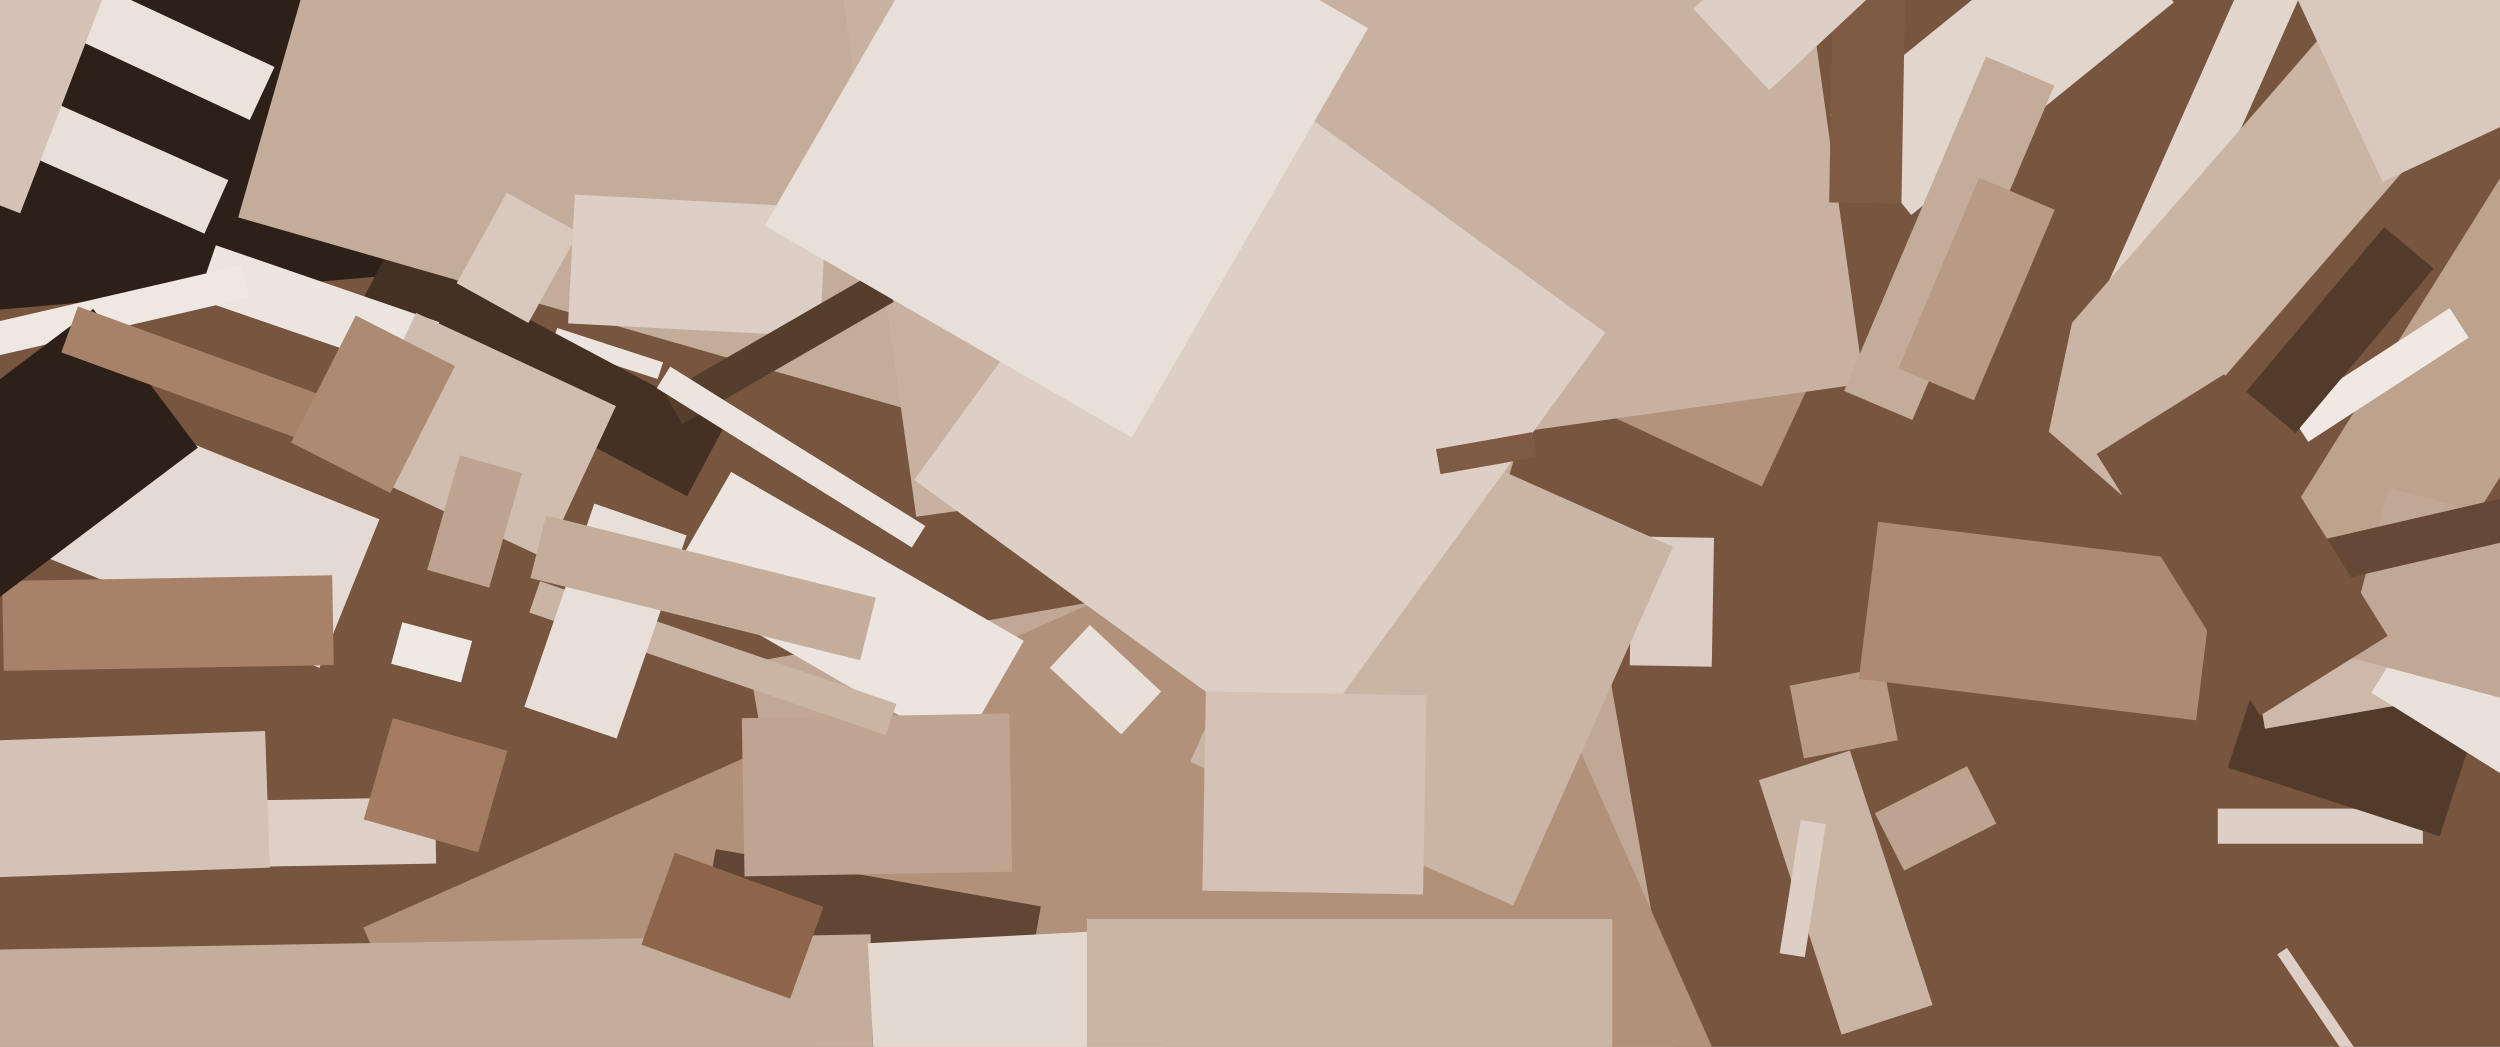 <svg xmlns="http://www.w3.org/2000/svg" width="640px" height="268px">
  <rect width="640" height="268" fill="rgb(119,85,62)"/>
  <polygon points="168.357,97.043 141.252,88.236 142.643,83.957 169.748,92.764" fill="rgb(236,228,223)"/>
  <polygon points="-195.995,19.613 243.327,-18.822 249.995,57.387 -189.327,95.822" fill="rgb(45,32,24)"/>
  <polygon points="233.146,404.982 191.644,169.613 404.854,132.018 446.356,367.387" fill="rgb(193,167,149)"/>
  <polygon points="190.203,455.789 92.993,237.452 369.797,114.211 467.007,332.548" fill="rgb(177,145,122)"/>
  <polygon points="461.788,194.163 458.162,175.512 482.212,170.837 485.838,189.488" fill="rgb(184,154,133)"/>
  <polygon points="417.214,170.314 417.79,137.319 438.786,137.686 438.21,170.681" fill="rgb(220,206,196)"/>
  <polygon points="261.764,258.632 178.548,243.958 183.236,217.368 266.452,232.042" fill="rgb(97,70,51)"/>
  <polygon points="567.75,216.0 567.75,207.0 620.25,207.0 620.25,216.0" fill="rgb(221,207,197)"/>
  <polygon points="468.505,29.395 535.728,-25.041 556.495,0.605 489.272,55.041" fill="rgb(225,213,204)"/>
  <polygon points="90.248,81.502 100.106,62.96 185.752,108.498 175.894,127.04" fill="rgb(68,49,36)"/>
  <polygon points="245.831,192.198 170.919,148.948 187.169,120.802 262.081,164.052" fill="rgb(236,228,223)"/>
  <polygon points="540.669,107.072 526.966,100.971 597.331,-57.072 611.034,-50.971" fill="rgb(225,213,204)"/>
  <polygon points="570.324,196.494 585.466,149.892 639.676,167.506 624.534,214.108" fill="rgb(83,59,43)"/>
  <polygon points="107.742,96.203 50.538,76.507 55.258,62.797 112.462,82.493" fill="rgb(236,228,223)"/>
  <polygon points="379.155,146.896 60.977,55.66 138.845,-215.896 457.023,-124.66" fill="rgb(196,172,154)"/>
  <polygon points="81.776,170.958 -2.135,137.056 13.224,99.042 97.135,132.944" fill="rgb(229,218,211)"/>
  <polygon points="451.021,124.516 413.863,107.189 430.979,70.484 468.137,87.811" fill="rgb(179,147,124)"/>
  <polygon points="619.856,154.35 585.51,132.889 663.144,8.65 697.49,30.111" fill="rgb(189,162,142)"/>
  <polygon points="-14.097,243.323 222.867,239.187 224.097,309.677 -12.867,313.813" fill="rgb(197,173,156)"/>
  <polygon points="0.957,171.736 0.556,148.739 85.043,147.264 85.444,170.261" fill="rgb(167,130,104)"/>
  <polygon points="471.433,264.859 450.266,199.712 473.567,192.141 494.734,257.288" fill="rgb(202,180,164)"/>
  <polygon points="190.609,224.345 189.902,183.851 258.391,182.655 259.098,223.149" fill="rgb(191,164,145)"/>
  <polygon points="-0.942,91.121 -2.854,82.839 61.942,67.879 63.854,76.161" fill="rgb(238,231,226)"/>
  <polygon points="226.738,188.227 135.495,156.81 138.262,148.773 229.505,180.19" fill="rgb(202,180,164)"/>
  <polygon points="-2.864,154.93 -29.645,119.391 23.864,79.07 50.645,114.609" fill="rgb(45,32,24)"/>
  <polygon points="586.002,105.57 627.097,78.882 631.998,86.43 590.903,113.118" fill="rgb(239,232,227)"/>
  <polygon points="387.399,231.81 304.724,195.001 345.601,103.19 428.276,139.999" fill="rgb(202,180,164)"/>
  <polygon points="543.131,126.732 514.075,101.474 629.869,-31.732 658.925,-6.474" fill="rgb(202,180,164)"/>
  <polygon points="234.562,132.294 205.823,-72.196 448.438,-106.294 477.177,98.196" fill="rgb(200,177,161)"/>
  <polygon points="118.011,174.707 100.142,169.919 102.989,159.293 120.858,164.081" fill="rgb(239,233,228)"/>
  <polygon points="62.652,221.926 62.355,204.929 111.348,204.074 111.645,221.071" fill="rgb(222,208,198)"/>
  <polygon points="287.027,188.01 268.743,170.96 278.973,159.99 297.257,177.04" fill="rgb(233,224,218)"/>
  <polygon points="575.003,100.263 610.357,58.131 622.997,68.737 587.643,110.869" fill="rgb(83,59,43)"/>
  <polygon points="52.331,59.817 7.568,39.887 13.669,26.183 58.432,46.113" fill="rgb(232,223,216)"/>
  <polygon points="222.176,241.479 296.574,237.58 298.824,280.521 224.426,284.42" fill="rgb(228,217,209)"/>
  <polygon points="157.866,189.071 134.228,180.932 152.134,128.929 175.772,137.068" fill="rgb(232,223,216)"/>
  <polygon points="455.592,244.029 460.989,209.954 467.408,210.971 462.011,245.046" fill="rgb(221,207,197)"/>
  <polygon points="468.271,51.834 469.231,-3.157 487.729,-2.834 486.769,52.157" fill="rgb(127,91,67)"/>
  <polygon points="412.75,289.75 278.25,289.75 278.25,235.25 412.75,235.25" fill="rgb(202,180,164)"/>
  <polygon points="489.576,107.515 472.086,100.092 508.424,14.485 525.914,21.908" fill="rgb(196,172,154)"/>
  <polygon points="88.311,119.047 106.483,80.075 157.689,103.953 139.517,142.925" fill="rgb(208,189,175)"/>
  <polygon points="63.934,30.736 12.727,6.858 19.066,-6.736 70.273,17.142" fill="rgb(235,226,220)"/>
  <polygon points="202.254,255.672 164.196,241.82 172.746,218.328 210.804,232.18" fill="rgb(140,101,74)"/>
  <polygon points="577.225,171.783 613.17,165.445 615.775,180.217 579.83,186.555" fill="rgb(205,184,170)"/>
  <polygon points="122.438,218.181 93.12,209.774 100.562,183.819 129.88,192.226" fill="rgb(163,124,97)"/>
  <polygon points="475.856,173.798 480.792,133.6 567.144,144.202 562.208,184.4" fill="rgb(173,138,113)"/>
  <polygon points="220.212,169.029 135.796,147.981 139.788,131.971 224.204,153.019" fill="rgb(197,173,156)"/>
  <polygon points="234.026,122.845 313.083,14.033 410.974,85.155 331.917,193.967" fill="rgb(221,207,197)"/>
  <polygon points="607.056,177.32 630.902,139.158 666.944,161.68 643.098,199.842" fill="rgb(234,225,219)"/>
  <polygon points="-25.176,42.951 -1.165,-19.598 29.176,-7.951 5.165,54.598" fill="rgb(212,194,182)"/>
  <polygon points="600.03,167.904 611.548,124.92 712.97,152.096 701.452,195.08" fill="rgb(193,167,149)"/>
  <polygon points="116.893,72.498 129.74,49.321 148.107,59.502 135.26,82.679" fill="rgb(216,200,189)"/>
  <polygon points="-11.087,189.889 67.865,187.132 69.087,222.111 -9.865,224.868" fill="rgb(212,194,182)"/>
  <polygon points="109.366,145.885 117.773,116.567 133.634,121.115 125.227,150.433" fill="rgb(190,163,144)"/>
  <polygon points="209.842,86.165 145.431,82.79 147.158,49.835 211.569,53.21" fill="rgb(221,207,197)"/>
  <polygon points="573.224,143.077 646.302,126.205 648.776,136.923 575.698,153.795" fill="rgb(101,72,53)"/>
  <polygon points="578.607,183.199 536.743,116.203 569.393,95.801 611.257,162.797" fill="rgb(119,85,62)"/>
  <polygon points="452.946,23.096 433.509,2.253 466.054,-28.096 485.491,-7.253" fill="rgb(221,207,197)"/>
  <polygon points="487.44,222.866 479.949,208.165 503.56,196.134 511.051,210.835" fill="rgb(190,163,144)"/>
  <polygon points="368.754,121.371 367.626,114.97 392.246,110.629 393.374,117.03" fill="rgb(127,91,67)"/>
  <polygon points="491.18,110.999 503.031,55.244 534.82,62.001 522.969,117.756" fill="rgb(119,85,62)"/>
  <polygon points="88.041,116.541 15.684,90.205 19.959,78.459 92.316,104.795" fill="rgb(167,130,104)"/>
  <polygon points="505.311,102.496 485.98,94.291 506.689,45.504 526.02,53.709" fill="rgb(184,154,133)"/>
  <polygon points="170.187,100.728 224.313,69.478 228.813,77.272 174.687,108.522" fill="rgb(86,62,45)"/>
  <polygon points="602.542,273.347 582.971,244.331 585.458,242.653 605.029,271.669" fill="rgb(221,207,197)"/>
  <polygon points="74.518,113.292 91.088,80.77 116.482,93.708 99.912,126.23" fill="rgb(173,139,115)"/>
  <polygon points="364.301,228.989 307.809,228.003 308.699,177.011 365.191,177.997" fill="rgb(212,194,182)"/>
  <polygon points="168.128,99.354 171.572,93.842 236.872,134.646 233.428,140.158" fill="rgb(236,228,223)"/>
  <polygon points="195.768,57.77 256.268,-47.02 350.232,7.23 289.732,112.02" fill="rgb(232,223,216)"/>
  <polygon points="609.943,46.547 586.91,-2.847 687.057,-49.547 710.09,-0.153" fill="rgb(216,200,189)"/>
</svg>